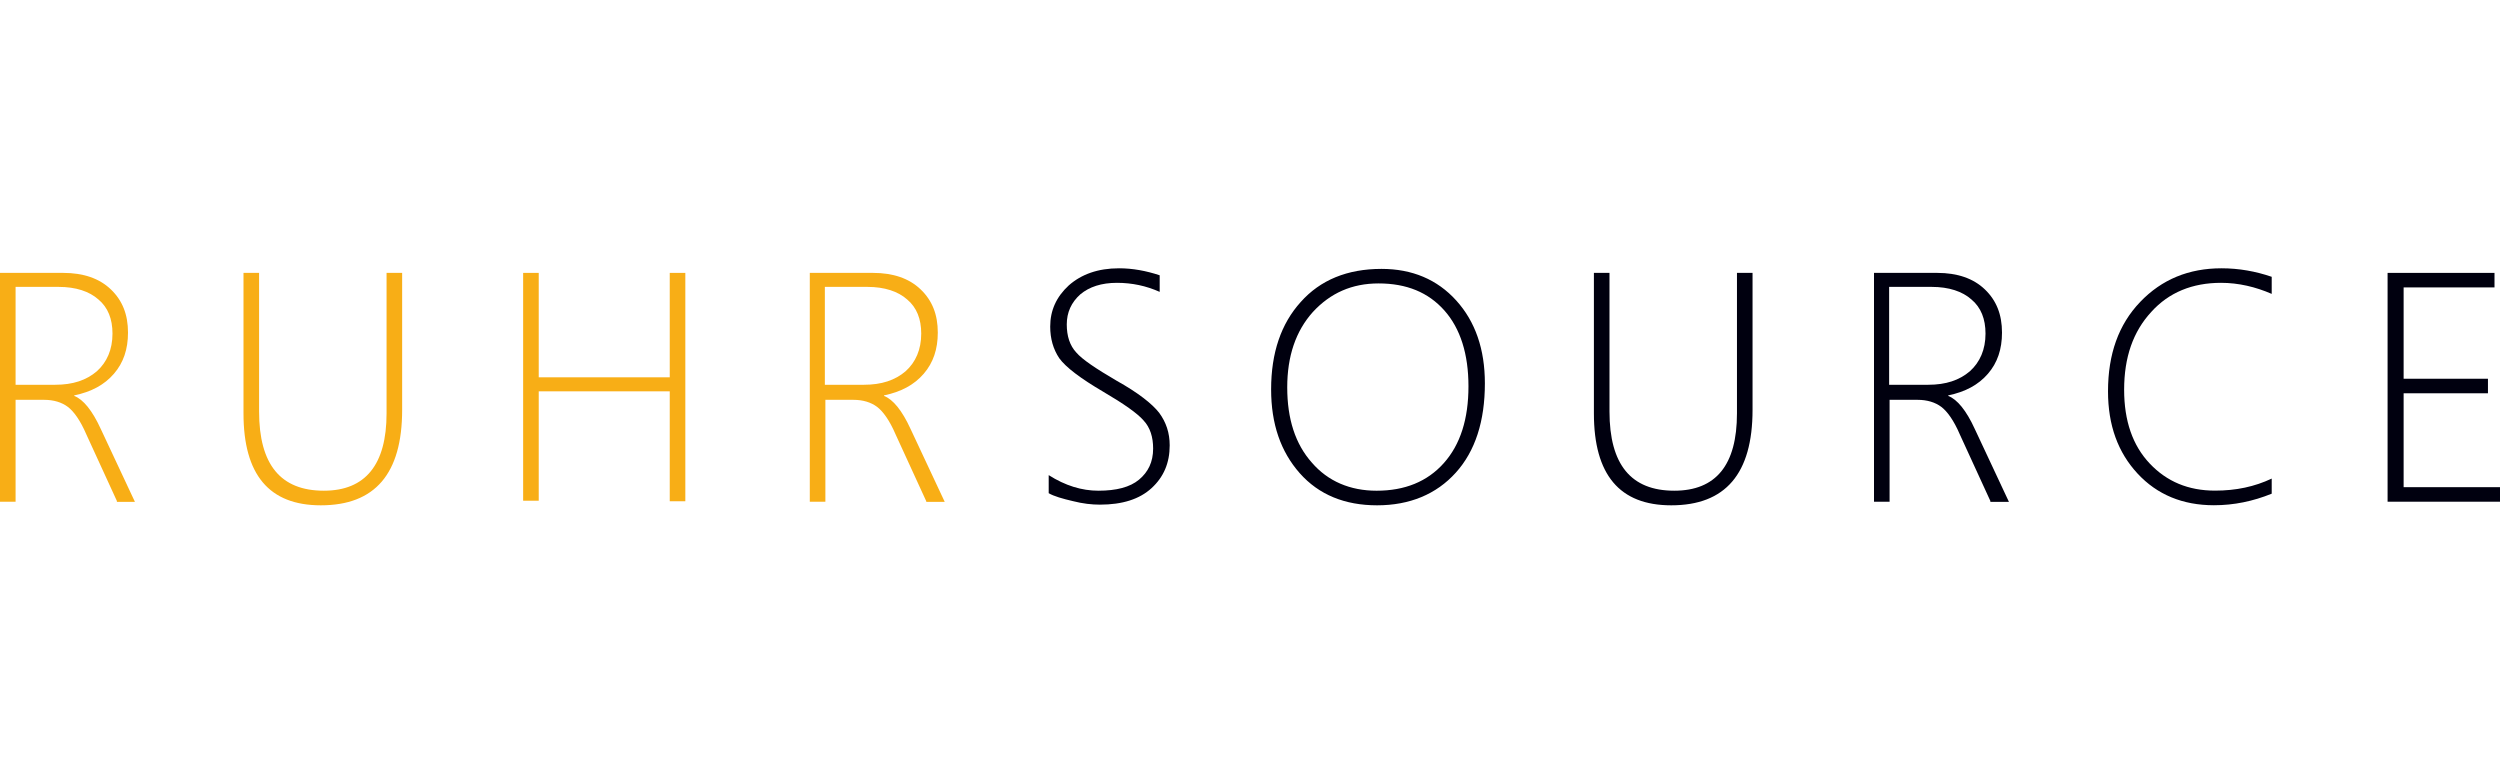 <svg width="205" height="64" viewBox="0 0 205 64" fill="none" xmlns="http://www.w3.org/2000/svg">
<path d="M9.595 41.103L7.082 35.626C6.588 34.472 6.051 33.731 5.557 33.36C5.063 32.99 4.402 32.786 3.624 32.786H1.278V41.14H0V22.377H5.186C6.835 22.377 8.15 22.827 9.095 23.735C10.039 24.642 10.496 25.791 10.496 27.273C10.496 28.631 10.126 29.742 9.341 30.65C8.557 31.558 7.489 32.132 6.088 32.422V32.465C6.829 32.755 7.569 33.657 8.267 35.182L11.064 41.152H9.582V41.103L9.595 41.103ZM1.278 23.525V31.551H4.532C5.97 31.551 7.082 31.181 7.946 30.44C8.767 29.699 9.224 28.668 9.224 27.353C9.224 26.161 8.854 25.21 8.07 24.556C7.329 23.895 6.217 23.525 4.816 23.525H1.278Z" fill="#F8AE16"/>
<path d="M32.976 33.614C32.976 38.843 30.753 41.436 26.308 41.436C22.066 41.436 19.967 38.923 19.967 33.904V22.377H21.245V33.737C21.245 38.102 23.017 40.238 26.555 40.238C29.969 40.238 31.698 38.096 31.698 33.898V22.377H32.976V33.614Z" fill="#F8AE16"/>
<path d="M54.919 41.103V32.089H44.176V41.059H42.898V22.377H44.176V30.94H54.919V22.377H56.197V41.103H54.919Z" fill="#F8AE16"/>
<path d="M75.954 41.103L73.441 35.626C72.947 34.472 72.41 33.731 71.916 33.36C71.422 32.99 70.762 32.786 69.984 32.786H67.681V41.14H66.403V22.377H71.589C73.238 22.377 74.553 22.827 75.497 23.735C76.442 24.642 76.899 25.791 76.899 27.273C76.899 28.631 76.528 29.742 75.744 30.65C74.96 31.558 73.892 32.132 72.49 32.422V32.465C73.231 32.755 73.972 33.657 74.67 35.182L77.467 41.152H75.954V41.103ZM67.638 23.525V31.551H70.848C72.287 31.551 73.398 31.181 74.263 30.44C75.084 29.699 75.541 28.668 75.541 27.353C75.541 26.161 75.17 25.21 74.386 24.556C73.645 23.895 72.534 23.525 71.132 23.525H67.638Z" fill="#F8AE16"/>
<path d="M85.993 40.442V38.96C87.352 39.825 88.71 40.238 90.068 40.238C91.55 40.238 92.662 39.948 93.402 39.331C94.143 38.713 94.557 37.892 94.557 36.781C94.557 35.836 94.31 35.052 93.773 34.478C93.279 33.904 92.168 33.12 90.482 32.132C88.587 31.02 87.395 30.113 86.858 29.372C86.364 28.631 86.117 27.767 86.117 26.779C86.117 25.464 86.611 24.352 87.642 23.401C88.673 22.494 90.031 22 91.76 22C92.871 22 93.983 22.204 95.094 22.574V23.933C93.983 23.439 92.828 23.192 91.593 23.192C90.315 23.192 89.327 23.519 88.587 24.136C87.846 24.797 87.475 25.618 87.475 26.606C87.475 27.551 87.722 28.335 88.259 28.909C88.753 29.483 89.865 30.224 91.55 31.212C93.322 32.2 94.471 33.107 95.051 33.848C95.625 34.632 95.915 35.497 95.915 36.522C95.915 37.96 95.421 39.115 94.433 40.022C93.446 40.93 92.044 41.381 90.192 41.381C89.531 41.381 88.79 41.3 87.969 41.09C87.148 40.899 86.407 40.689 85.993 40.442Z" fill="#00000F"/>
<path d="M112.919 41.436C110.283 41.436 108.146 40.572 106.578 38.8C105.016 37.028 104.232 34.768 104.232 31.928C104.232 28.921 105.053 26.538 106.658 24.766C108.264 22.957 110.486 22.049 113.283 22.049C115.796 22.049 117.852 22.914 119.414 24.643C120.976 26.371 121.76 28.637 121.76 31.434C121.76 34.521 120.976 36.991 119.371 38.763C117.778 40.529 115.592 41.436 112.919 41.436ZM113.042 23.241C110.863 23.241 109.091 24.025 107.652 25.587C106.251 27.149 105.553 29.211 105.553 31.761C105.553 34.355 106.214 36.41 107.572 37.935C108.887 39.461 110.702 40.239 112.882 40.239C115.185 40.239 117.037 39.498 118.395 37.972C119.754 36.447 120.414 34.348 120.414 31.675C120.414 29.039 119.754 26.939 118.439 25.458C117.123 23.976 115.345 23.241 113.042 23.241Z" fill="#00000F"/>
<path d="M143.709 33.614C143.709 38.843 141.487 41.436 137.041 41.436C132.8 41.436 130.7 38.923 130.7 33.904V22.377H131.978V33.737C131.978 38.102 133.75 40.238 137.288 40.238C140.703 40.238 142.431 38.139 142.431 33.898V22.377H143.709V33.614Z" fill="#00000F"/>
<path d="M163.22 41.103L160.707 35.626C160.213 34.472 159.676 33.731 159.182 33.36C158.688 32.99 158.027 32.786 157.249 32.786H154.946V41.14H153.668V22.377H158.855C160.503 22.377 161.818 22.827 162.763 23.735C163.707 24.642 164.164 25.791 164.164 27.273C164.164 28.631 163.794 29.742 163.01 30.65C162.226 31.558 161.157 32.132 159.756 32.422V32.465C160.497 32.755 161.238 33.657 161.935 35.182L164.732 41.152H163.207V41.103L163.22 41.103ZM154.909 23.525V31.551H158.12C159.558 31.551 160.67 31.181 161.534 30.44C162.355 29.699 162.812 28.668 162.812 27.353C162.812 26.161 162.442 25.21 161.658 24.556C160.917 23.895 159.805 23.525 158.404 23.525H154.909Z" fill="#00000F"/>
<path d="M186.274 40.485C184.749 41.103 183.187 41.43 181.538 41.43C178.988 41.43 176.889 40.566 175.284 38.837C173.679 37.108 172.857 34.885 172.857 32.089C172.857 29.045 173.722 26.612 175.494 24.76C177.266 22.908 179.488 22 182.162 22C183.6 22 184.959 22.247 186.28 22.698V24.099C184.965 23.525 183.563 23.192 182.125 23.192C179.779 23.192 177.846 23.976 176.401 25.581C174.92 27.186 174.179 29.285 174.179 31.959C174.179 34.509 174.876 36.528 176.278 38.01C177.679 39.491 179.445 40.232 181.631 40.232C183.36 40.232 184.885 39.905 186.28 39.244V40.485H186.274Z" fill="#00000F"/>
<path d="M195.782 41.103V22.377H204.549V23.568H197.097V31.057H204.012V32.249H197.097V39.948H205V41.14H195.782V41.103Z" fill="#00000F"/>
</svg>
